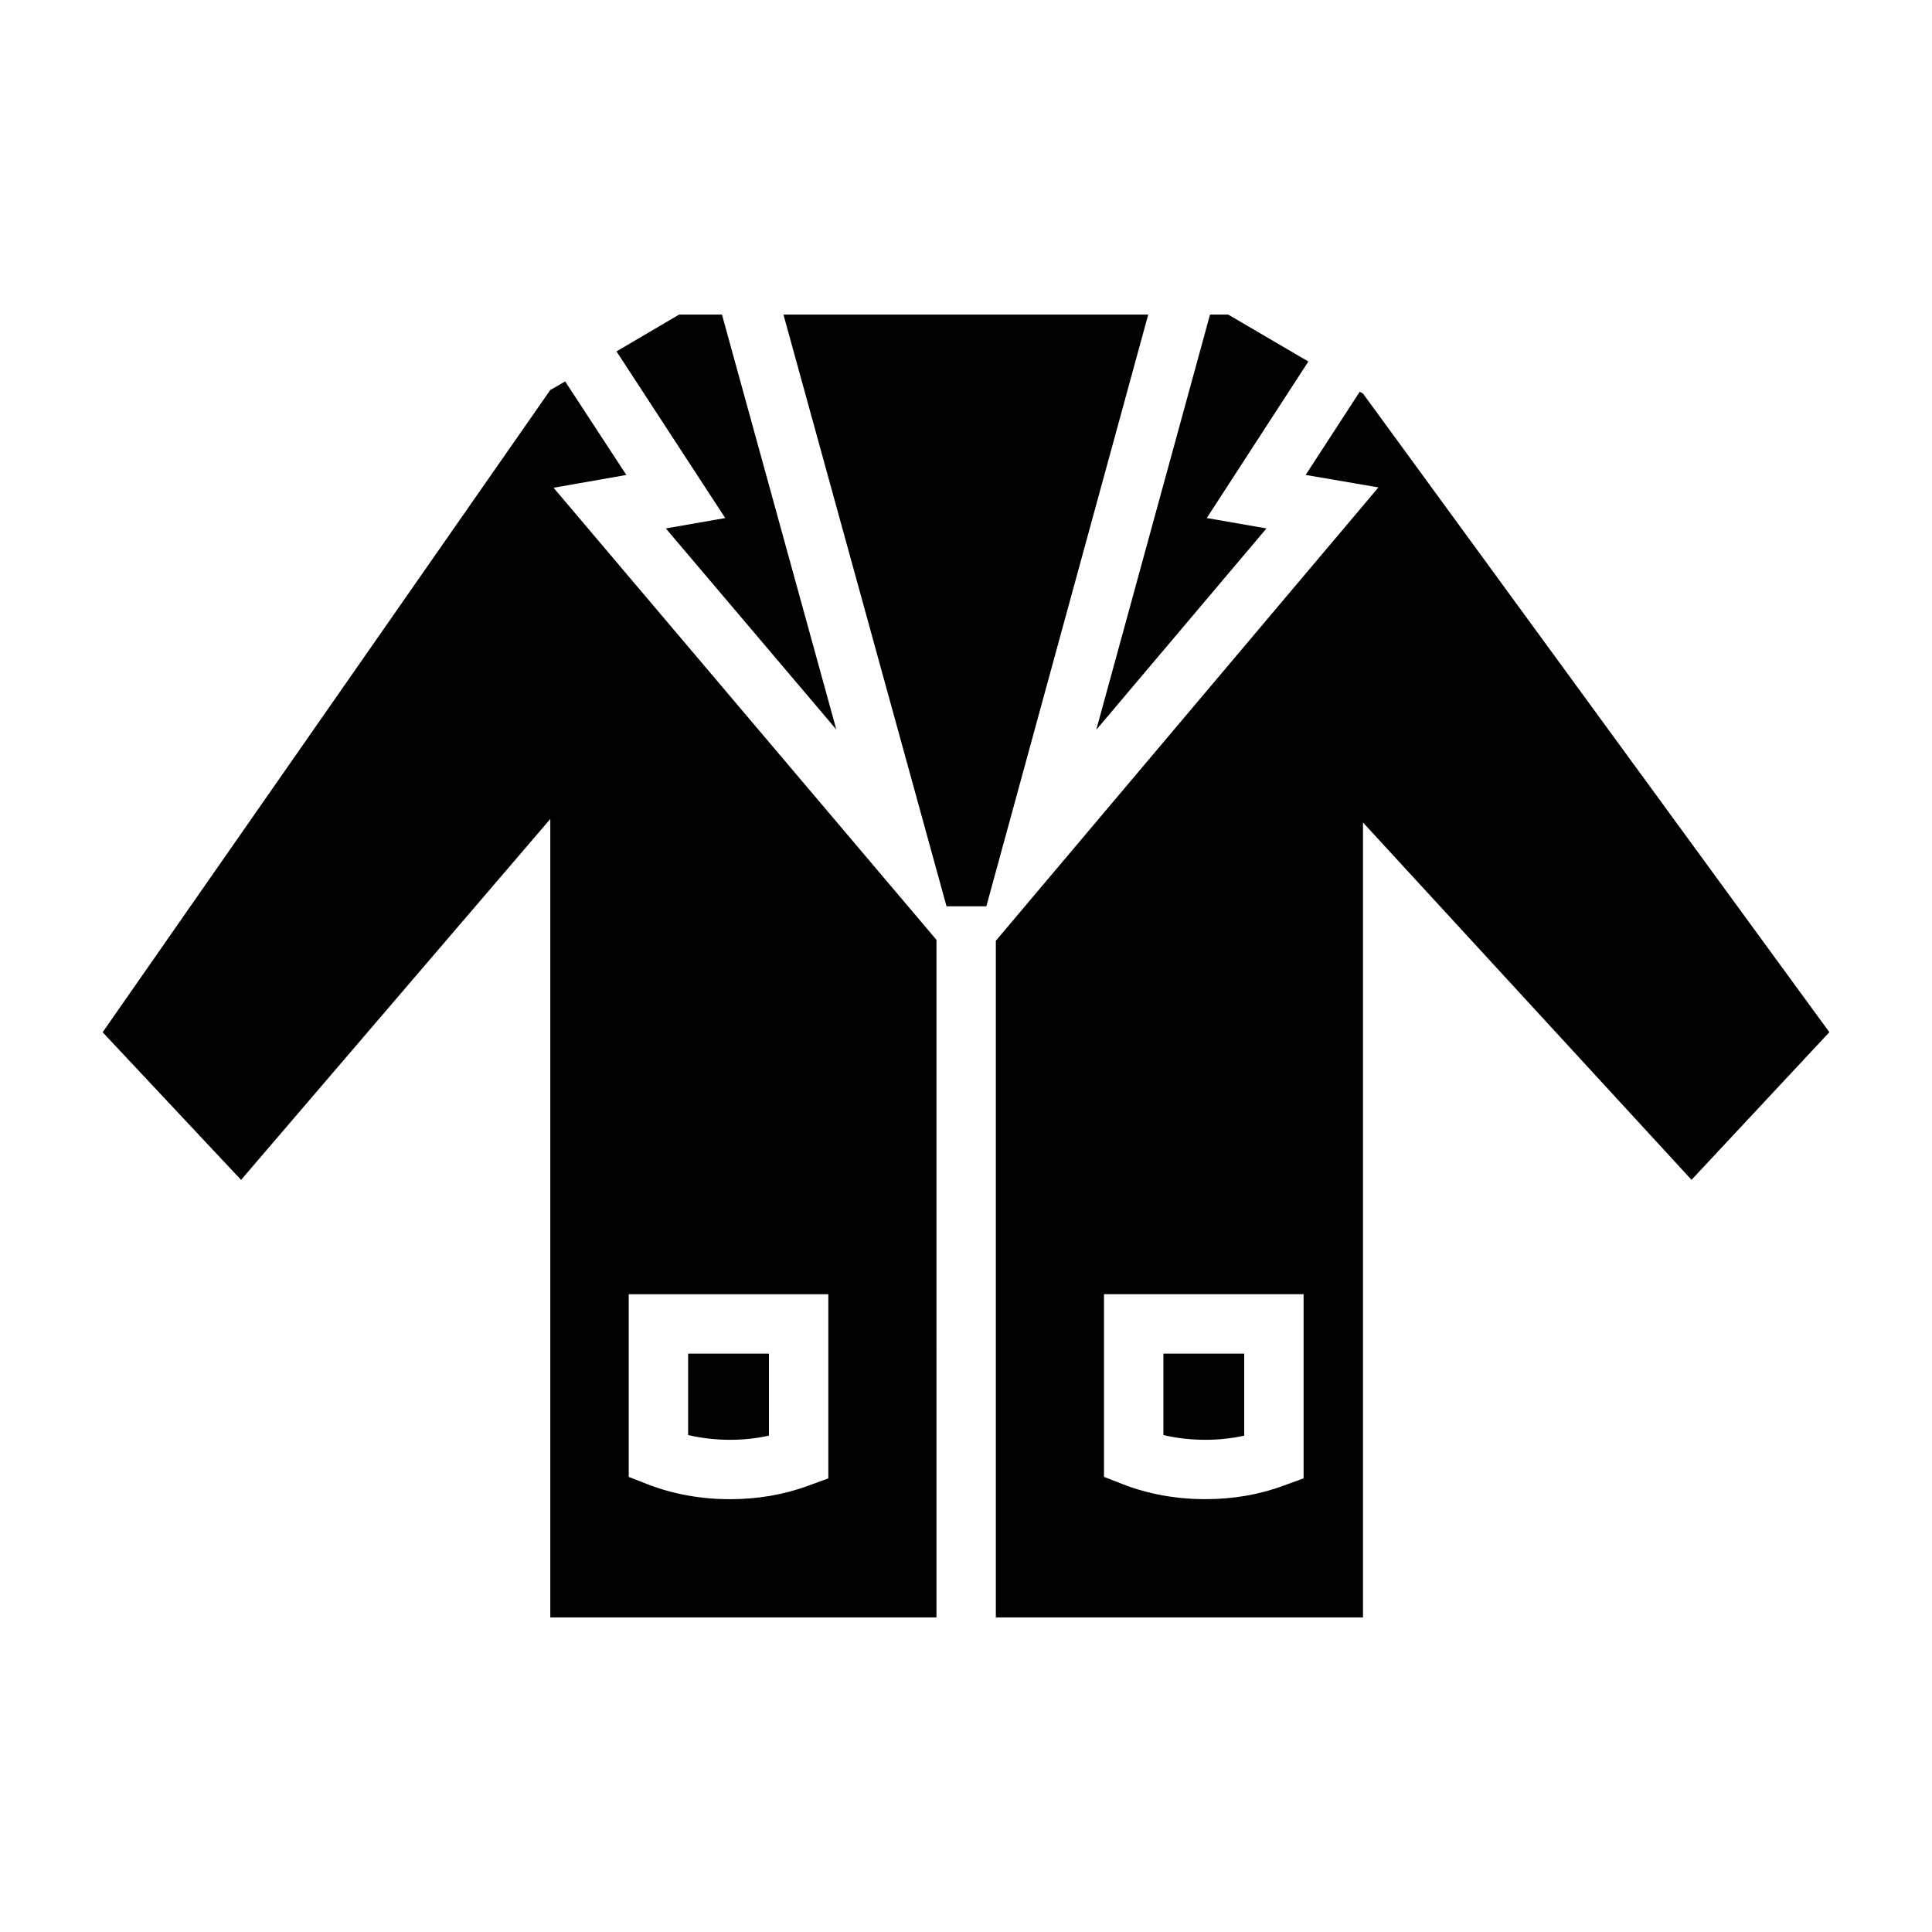<?xml version="1.0" encoding="UTF-8"?>
<!-- Uploaded to: SVG Repo, www.svgrepo.com, Generator: SVG Repo Mixer Tools -->
<svg fill="#000000" width="800px" height="800px" version="1.1" viewBox="144 144 512 512" xmlns="http://www.w3.org/2000/svg">
 <g>
  <path d="m320.45 284.04 15.742-2.754-28.812-44.164 16.609-9.762h11.336l30.309 109.97z"/>
  <path d="m434.52 337.41 30.152-110.05h4.801l21.254 12.441-26.922 41.484 15.824 2.754z"/>
  <path d="m326.36 524.3v-21.57h21.41v21.727c-7.004 1.578-14.719 1.418-21.41-0.156z"/>
  <path d="m290.7 273.26 19.285-3.394-16.215-24.789-3.938 2.281-118.63 170.2 36.684 39.125 81.949-95.645v211.6h102.34l-0.004-179.57zm72.816 262.53-5.195 1.891c-6.535 2.441-13.539 3.621-20.859 3.621-7.715 0-15.113-1.34-21.805-3.938l-5.039-1.969v-48.414h52.898z"/>
  <path d="m405.39 384.18h-10.547l-43.219-156.81h96.668z"/>
  <path d="m452.31 524.3v-21.57h21.41v21.727c-7.004 1.578-14.719 1.418-21.41-0.156z"/>
  <path d="m505.21 248.3-0.867-0.48-14.328 22.043 19.285 3.305-101.39 120.14v179.32h97.297v-210.66l87.066 94.699 36.527-39.125zm-15.742 287.48-5.195 1.891c-6.535 2.441-13.539 3.621-20.859 3.621-7.715 0-15.113-1.34-21.805-3.938l-5.039-1.969v-48.414h52.898z"/>
 </g>
</svg>